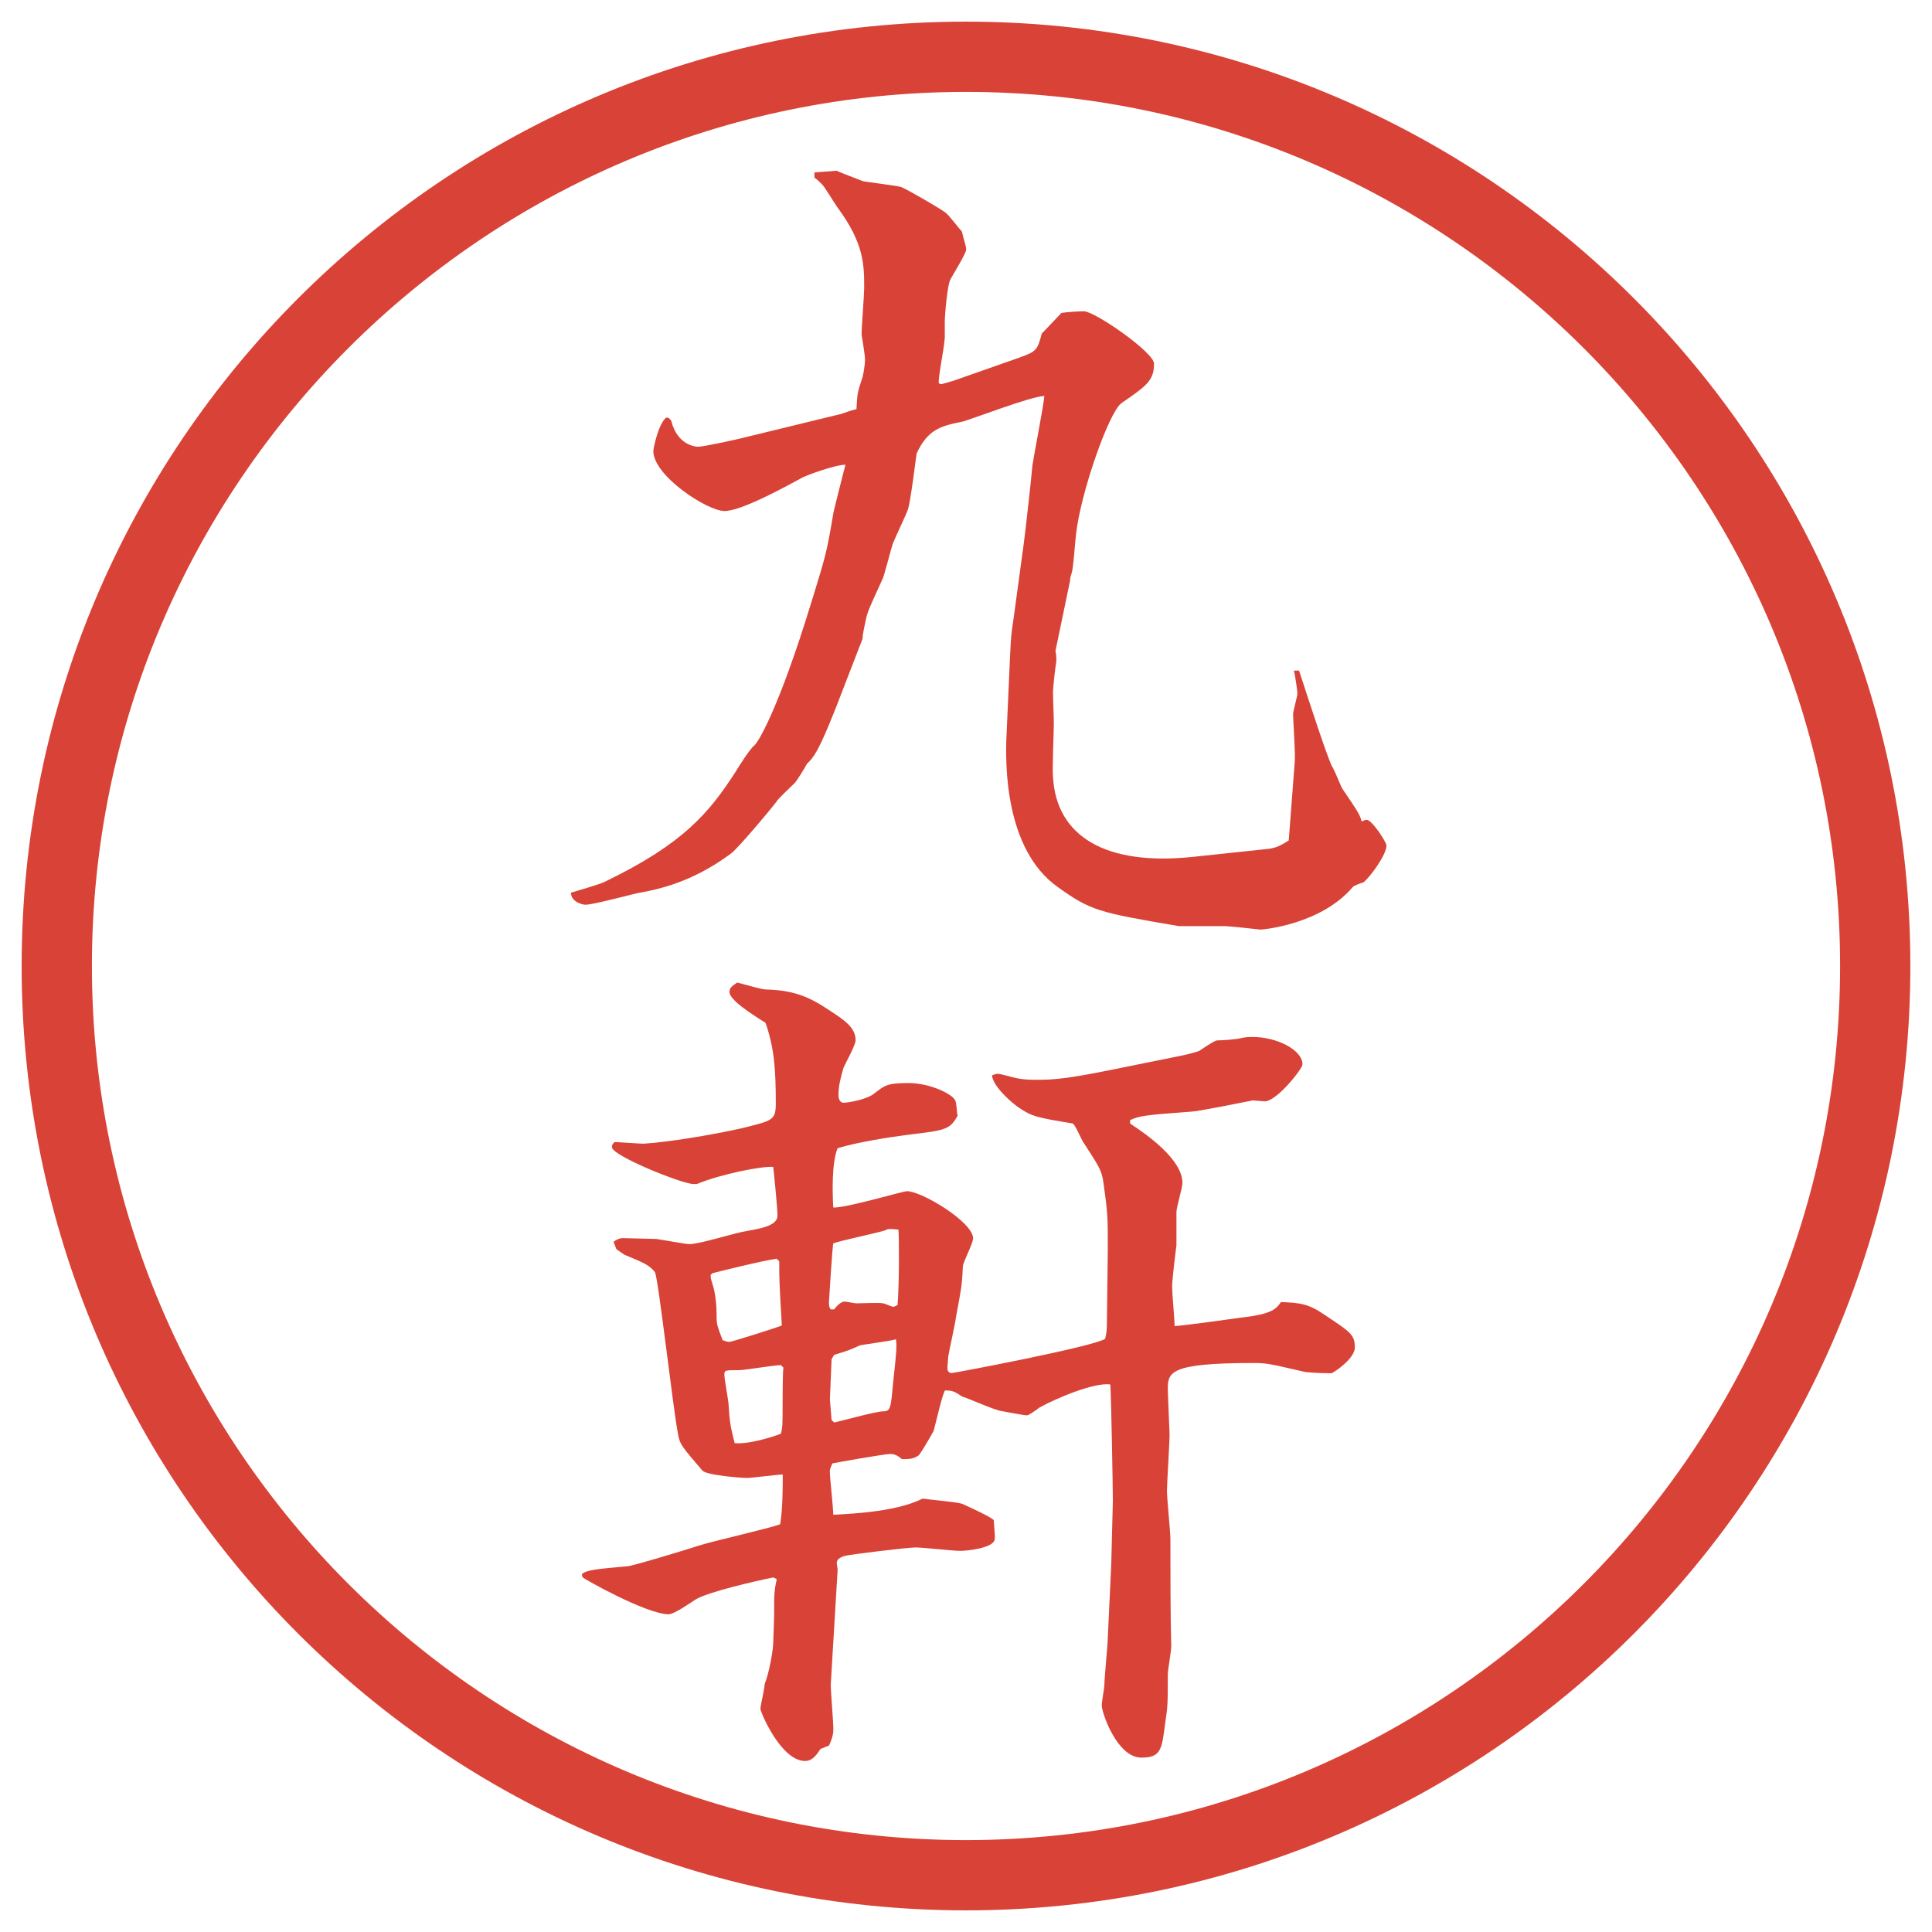 <?xml version="1.0" encoding="UTF-8"?>
<svg xmlns="http://www.w3.org/2000/svg" version="1.1" viewBox="0 0 27.496 27.496">
  <!-- Generator: Adobe Illustrator 28.6.0, SVG Export Plug-In . SVG Version: 1.2.0 Build 709)  -->
  <g>
    <g id="_レイヤー_1" data-name="レイヤー_1">
      <g id="_楕円形_1" data-name="楕円形_1">
        <path d="M13.748,1.308c6.859,0,12.44,5.581,12.44,12.44s-5.581,12.44-12.44,12.44S1.308,20.607,1.308,13.748,6.889,1.308,13.748,1.308M13.748.308C6.325.308.308,6.325.308,13.748s6.017,13.44,13.44,13.44,13.44-6.017,13.44-13.44S21.171.308,13.748.308h0Z" fill="#d94236"/>
      </g>
      <g>
        <path d="M11.957,5.896c.037-.012.171-.061.232-.073.012-.208.012-.232.073-.415.024-.049.049-.22.049-.293,0-.061-.049-.354-.049-.354,0-.11.037-.562.037-.659,0-.33,0-.635-.378-1.147-.037-.049-.183-.293-.22-.33s-.061-.061-.11-.098v-.073l.317-.024c.049.024.085.037.366.146.024.012.464.061.549.085.073.024.574.317.635.366.049.037.195.232.232.269.024.11.061.208.061.256s-.171.33-.22.415c-.049.073-.085.525-.085.61v.183c.012.11-.098.598-.085.696l.037.012.171-.049.94-.33c.232-.085.256-.098.317-.342.062-.061.231-.244.28-.293.062-.012.257-.024.318-.024.158,0,1,.586,1,.745,0,.244-.109.317-.463.562-.184.134-.586,1.294-.647,1.868-.013.085-.036.476-.062.549-.012.037-.023.073-.023.11l-.208,1.001c.013.049.013.11.013.146-.013.061-.048.378-.048.427,0,.122.012.354.012.476,0,.085-.024.635-.012.745.048.842.744,1.27,2.001,1.135l1.037-.11c.158-.012.232-.073.317-.122l.085-1.111c.013-.11-.023-.598-.023-.684,0-.049.061-.256.061-.293,0-.061-.037-.281-.049-.33h.073c.159.488.378,1.16.464,1.355.037.049.122.269.146.317.232.342.256.378.281.476.023-.012.049-.024.072-.024.074,0,.281.317.281.366,0,.134-.244.464-.33.525-.049.012-.134.049-.146.061-.451.537-1.281.61-1.318.61-.098-.012-.451-.049-.5-.049h-.659c-1.147-.195-1.257-.22-1.733-.562-.744-.537-.744-1.733-.72-2.185l.049-1.099c.013-.256.013-.293.049-.525l.146-1.074c.025-.183.11-.952.123-1.111.023-.159.158-.842.17-.989-.183,0-1.062.342-1.171.366-.305.061-.488.11-.647.452-.012.085-.085.671-.122.793-.024.073-.195.427-.22.5s-.122.464-.146.5c-.183.403-.208.452-.232.562-.012.061-.049.208-.049.281l-.378.977c-.256.647-.317.708-.415.806-.024.049-.146.244-.171.269-.061.061-.22.208-.244.244-.049.073-.549.671-.659.757-.378.281-.793.476-1.306.562-.122.024-.659.171-.769.171-.061,0-.208-.049-.208-.171.073-.024.427-.122.488-.159,1.111-.537,1.477-.977,1.855-1.562.037-.061.195-.317.269-.378.037-.024.33-.464.818-2.063.183-.598.208-.659.305-1.245.024-.11.146-.586.171-.684-.146,0-.586.159-.635.195-.269.146-.854.464-1.086.464-.244,0-1.013-.5-1.013-.854,0-.037.073-.391.183-.476.037,0,.049.012.073.049.085.342.342.366.378.366.085,0,.525-.098.623-.122l1.404-.342Z" fill="#d94236"/>
        <path d="M8.734,17.67c.061-.037.085-.049.134-.049s.464.012.476.012c.378.061.415.073.476.073.134,0,.684-.171.793-.183.195-.037.452-.074.452-.221,0-.109-.049-.598-.061-.695-.159-.012-.732.098-1.086.244h-.049c-.159,0-1.16-.402-1.16-.525,0-.023,0-.036.037-.072.061,0,.354.023.415.023.354-.023.952-.121,1.392-.219.439-.11.488-.11.488-.354,0-.501-.024-.794-.146-1.147-.232-.146-.513-.33-.513-.439,0-.061.037-.085.11-.134.061.012.342.098.403.098.513.012.72.171,1.05.391.098.073.232.171.232.33,0,.073-.146.33-.171.391-.037.122-.073.256-.073.391,0,.061.024.109.073.109.073,0,.342-.049.439-.134.146-.11.171-.146.488-.146.305,0,.623.159.659.244.024.024.024.195.037.22-.11.195-.159.207-.684.269-.281.036-.757.11-1.025.195-.085.208-.073.647-.061.843.171.012.989-.232,1.05-.232.208,0,.94.439.94.672,0,.072-.146.342-.146.402-.012.281-.024.317-.098.721-.012.098-.098.476-.11.561,0,.013-.012.146-.012.159,0,.049.024.073.061.073s2.038-.379,2.185-.488c.024-.098.024-.171.024-.207l.013-1.074c0-.452,0-.501-.062-.94-.024-.183-.073-.244-.293-.586-.024-.036-.11-.244-.146-.257-.512-.085-.573-.098-.756-.219-.098-.062-.378-.306-.391-.465.024-.012.061-.023.086-.023.023,0,.158.036.207.049.135.036.256.036.305.036.184,0,.354.013,1.123-.146l.965-.195c.061-.013.22-.049.269-.073.036-.024.195-.135.244-.146.062,0,.28-.012.366-.037.061-.012.109-.012.146-.012.342,0,.708.184.708.391,0,.061-.366.525-.537.525-.013,0-.146-.013-.171-.013-.122.024-.793.159-.867.159-.671.049-.744.061-.879.121v.049c.244.159.745.514.745.843,0,.073-.085.354-.085.415v.477c-.013.085-.062.5-.062.586,0,.085.036.476.036.561.086,0,.794-.098.953-.121.451-.049.5-.135.561-.221.281.013.391.025.623.184.366.244.428.281.428.464,0,.146-.257.329-.33.366-.146,0-.379-.012-.402-.024-.477-.11-.525-.122-.709-.122-1.221,0-1.221.135-1.221.391,0,.012.025.598.025.623,0,.134-.037.695-.037.805,0,.11.049.586.049.684,0,.452,0,1.111.012,1.526,0,.073-.049.342-.049.403,0,.402,0,.451-.036.684-.049.391-.062.5-.342.5-.342,0-.562-.635-.562-.744,0-.049.037-.257.037-.281,0-.109.049-.586.049-.684l.049-1.037c0-.086.023-.83.023-.904,0-.183-.023-1.477-.036-1.66-.22-.036-.769.195-1.012.33-.013.012-.146.109-.172.109-.049,0-.293-.049-.365-.061-.098-.012-.477-.184-.562-.207-.122-.086-.159-.086-.244-.086-.037.086-.049.135-.159.574-.012.023-.183.329-.22.354-.073.049-.134.049-.232.049-.085-.073-.134-.073-.171-.073-.073,0-.769.122-.818.134-.024.049-.037.086-.037.11,0,.098.049.524.049.622.11-.012.867-.023,1.27-.231.085.013.488.049.562.073.134.061.403.184.452.232,0,.049.024.244.012.28-.024.122-.403.159-.488.159-.098,0-.537-.049-.635-.049-.11,0-.928.098-1.013.121-.11.037-.11.074-.11.11,0,.013.012.073.012.085l-.098,1.637c0,.098.037.537.037.622,0,.049,0,.11-.061.244l-.122.049c-.085.134-.146.171-.22.171-.342,0-.635-.695-.635-.744,0-.037.061-.293.061-.354.061-.146.122-.476.122-.599,0-.049.012-.305.012-.354,0-.342,0-.354.037-.537l-.049-.024c-.244.049-.94.208-1.111.317-.11.073-.305.207-.378.207-.317,0-1.221-.512-1.221-.524q-.012-.013-.012-.049c.073-.062.244-.073.647-.11.061,0,.867-.244,1.013-.293.183-.061,1.001-.244,1.16-.305.037-.207.037-.562.037-.708-.073,0-.439.049-.513.049-.061,0-.586-.036-.635-.11-.281-.329-.317-.365-.342-.512-.073-.367-.281-2.234-.33-2.308-.085-.11-.195-.146-.427-.244-.024-.013-.11-.073-.122-.085l-.037-.098ZM11.054,17.914c-.183.023-.879.195-.916.207l-.024.024c0,.036,0,.049.024.122.049.146.061.33.061.477,0,.109.012.134.085.329.061.024.085.024.098.024.037,0,.684-.207.745-.232-.037-.609-.037-.684-.037-.915l-.037-.036ZM11.115,19.428c-.098,0-.513.072-.598.072-.195,0-.208,0-.208.062,0,.073.061.378.061.439.012.22.024.293.085.537.195.024.574-.098.659-.134.024-.098.024-.135.024-.416,0-.085,0-.463.012-.524l-.037-.036ZM11.872,18.634c.037-.049.098-.11.146-.11.024,0,.146.025.171.025.049,0,.342-.013.378,0,.024,0,.122.049.146.049s.049-.025.061-.025c.024-.28.024-.964.012-1.074-.134-.012-.146-.012-.195.013-.11.036-.635.146-.732.183-.012.037-.061.818-.061.83,0,.062,0,.074.024.11h.049ZM11.835,20.209l.037.036c.11-.024.598-.159.696-.159.11,0,.11-.049.146-.439.049-.439.049-.488.037-.586-.085.025-.464.074-.513.086-.134.061-.159.073-.366.135l-.037.061-.024.574.024.293Z" fill="#d94236"/>
      </g>
    </g>
  </g>
</svg>